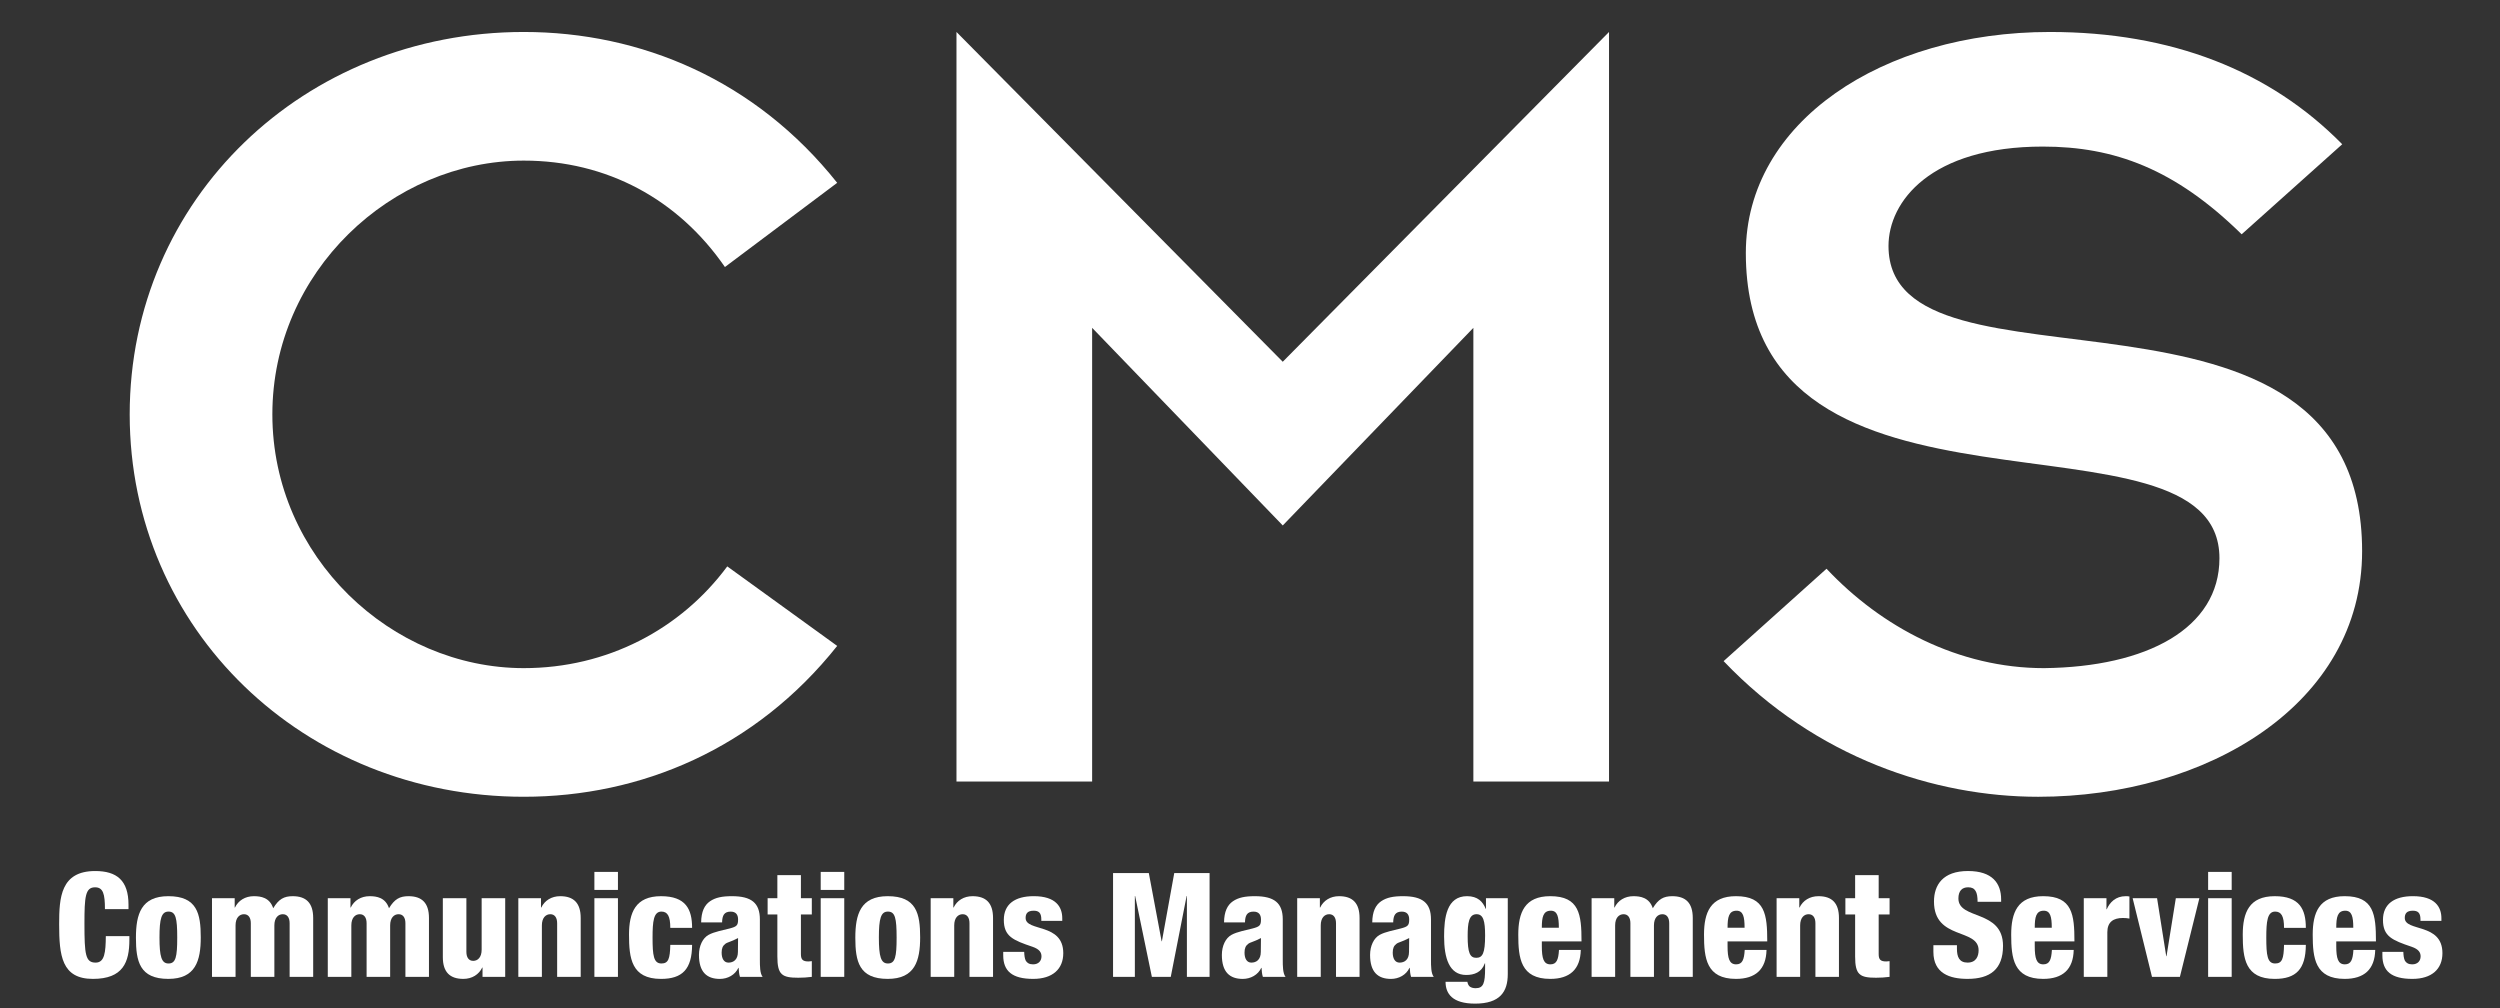 <?xml version="1.0" encoding="utf-8"?>
<!-- Generator: Adobe Illustrator 16.1.0, SVG Export Plug-In . SVG Version: 6.00 Build 0)  -->
<!DOCTYPE svg PUBLIC "-//W3C//DTD SVG 1.0//EN" "http://www.w3.org/TR/2001/REC-SVG-20010904/DTD/svg10.dtd">
<svg version="1.0" id="Layer_1" xmlns="http://www.w3.org/2000/svg" xmlns:xlink="http://www.w3.org/1999/xlink" x="0px" y="0px"
	 width="238px" height="96px" viewBox="0 0 238 96" enable-background="new 0 0 238 96" xml:space="preserve">
<rect x="0" y="0" width="238" height="96" fill="#333333" stroke="none"/>
<g>
	<g>
		<path fill="#FFFFFF" d="M79.701,61.491c-7.793,9.797-18.703,14.361-29.836,14.361c-20.93,0-37.518-15.92-37.518-36.404
			S28.936,3.044,49.865,3.044c11.133,0,22.043,4.564,29.836,14.361l-10.688,8.016C64.561,18.964,57.77,15.29,49.865,15.29
			c-12.58,0-23.936,10.576-23.936,24.158s11.355,24.158,23.936,24.158c7.904,0,14.918-3.674,19.371-9.686L79.701,61.491z"/>
		<path fill="#FFFFFF" d="M91.057,3.044l31.061,31.395l31.061-31.395v71.361h-12.914V31.21l-18.146,18.814L103.971,31.21v43.195
			H91.057V3.044z"/>
		<path fill="#FFFFFF" d="M173.885,54.144c5.232,5.566,12.58,9.463,20.707,9.463c9.797-0.111,16.699-3.785,16.699-10.465
			c0-15.586-45.088-0.557-45.088-29.057c0-12.469,13.025-21.041,28.945-21.041c11.578,0,20.93,3.674,27.832,10.688l-9.574,8.572
			c-6.346-6.234-12.135-8.35-18.926-8.35c-10.688,0-14.695,5.232-14.695,9.463c0,15.697,45.088,0,45.088,29.057
			c0,14.584-14.807,23.379-30.838,23.379c-9.797,0-21.152-3.674-29.947-12.914L173.885,54.144z"/>
	</g>
	<g>
		<path fill="#FFFFFF" d="M9.99,86.548c0-1.439-0.166-2.076-0.941-2.076c-0.927,0-1.01,0.886-1.01,3.474
			c0,2.935,0.097,3.695,1.066,3.695c0.858,0,0.955-0.982,0.969-2.519h2.242v0.346c0,2.132-0.595,3.723-3.474,3.723
			c-2.976,0-3.211-2.228-3.211-5.203c0-2.533,0.139-5.065,3.433-5.065c2.048,0,3.169,0.886,3.169,3.211v0.415H9.99z"/>
		<path fill="#FFFFFF" d="M12.941,89.274c0-2.242,0.499-3.958,3.086-3.958c2.74,0,3.086,1.674,3.086,3.916s-0.499,3.958-3.086,3.958
			C13.287,93.19,12.941,91.517,12.941,89.274z M16.041,86.783c-0.664,0-0.858,0.65-0.858,2.463c0,1.827,0.194,2.478,0.858,2.478
			c0.692,0,0.831-0.623,0.831-2.463C16.872,87.406,16.733,86.783,16.041,86.783z"/>
		<path fill="#FFFFFF" d="M20.183,85.51h2.159v0.886h0.027c0.318-0.664,0.969-1.079,1.799-1.079c0.65,0,1.509,0.124,1.841,1.148
			c0.526-0.872,1.024-1.148,1.854-1.148c1.273,0,1.951,0.637,1.951,2.075v5.605h-2.242v-5.106c0-0.54-0.235-0.858-0.65-0.858
			c-0.429,0-0.803,0.332-0.803,1.065v4.899h-2.242v-5.106c0-0.54-0.235-0.858-0.65-0.858c-0.429,0-0.803,0.332-0.803,1.065v4.899
			h-2.242V85.51z"/>
		<path fill="#FFFFFF" d="M31.205,85.51h2.159v0.886h0.028c0.318-0.664,0.969-1.079,1.799-1.079c0.65,0,1.509,0.124,1.841,1.148
			c0.526-0.872,1.024-1.148,1.854-1.148c1.273,0,1.951,0.637,1.951,2.075v5.605h-2.242v-5.106c0-0.54-0.235-0.858-0.65-0.858
			c-0.429,0-0.803,0.332-0.803,1.065v4.899H34.9v-5.106c0-0.54-0.235-0.858-0.65-0.858c-0.429,0-0.803,0.332-0.803,1.065v4.899
			h-2.242V85.51z"/>
		<path fill="#FFFFFF" d="M48.095,92.997h-2.159v-0.886h-0.027c-0.318,0.664-0.969,1.079-1.799,1.079
			c-1.273,0-1.952-0.637-1.952-2.075V85.51h2.242v5.106c0,0.54,0.235,0.858,0.65,0.858c0.429,0,0.803-0.332,0.803-1.065V85.51h2.242
			V92.997z"/>
		<path fill="#FFFFFF" d="M49.344,85.51h2.159v0.886h0.028c0.318-0.664,0.969-1.079,1.799-1.079c1.273,0,1.952,0.637,1.952,2.075
			v5.605h-2.242v-5.106c0-0.54-0.235-0.858-0.65-0.858c-0.429,0-0.803,0.332-0.803,1.065v4.899h-2.242V85.51z"/>
		<path fill="#FFFFFF" d="M56.586,83.005h2.242v1.716h-2.242V83.005z M56.586,85.51h2.242v7.487h-2.242V85.51z"/>
		<path fill="#FFFFFF" d="M63.812,88.333c0-1.094-0.249-1.55-0.844-1.55c-0.748,0-0.844,0.941-0.844,2.478
			c0,1.688,0.097,2.463,0.844,2.463c0.664,0,0.816-0.456,0.844-1.771h2.076c-0.014,2.312-0.927,3.238-2.961,3.238
			c-2.823,0-3.045-1.979-3.045-4.207c0-2.104,0.609-3.667,3.045-3.667c2.353,0,2.961,1.231,2.961,3.017H63.812z"/>
		<path fill="#FFFFFF" d="M66.749,87.808c0.014-1.024,0.318-1.647,0.844-2.007c0.526-0.36,1.163-0.484,2.09-0.484
			c1.841,0,2.657,0.637,2.657,2.214v3.848c0,0.567,0,1.287,0.263,1.619h-2.159c-0.083-0.263-0.111-0.567-0.125-0.858h-0.028
			c-0.304,0.665-1.01,1.052-1.757,1.052c-1.259,0-1.993-0.664-1.993-2.283c0-0.872,0.36-1.605,0.914-1.91
			c0.554-0.304,1.384-0.442,2.007-0.608c0.678-0.18,0.803-0.291,0.803-0.858c0-0.457-0.208-0.747-0.706-0.747
			c-0.623,0-0.803,0.373-0.816,1.024H66.749z M69.351,91.641c0.471,0,0.899-0.276,0.899-1.024c0-0.622,0.014-1.01,0.014-1.314
			c-0.706,0.374-1.01,0.388-1.218,0.554c-0.235,0.18-0.346,0.415-0.346,0.83C68.701,91.281,68.936,91.641,69.351,91.641z"/>
		<path fill="#FFFFFF" d="M74.005,87.06h-0.927v-1.55h0.927v-2.2h2.242v2.2h1.038v1.55h-1.038v3.778c0,0.526,0.194,0.692,0.72,0.692
			c0.097,0,0.222-0.014,0.318-0.028v1.495c-0.429,0.056-0.858,0.083-1.287,0.083c-1.55,0-1.993-0.276-1.993-2.021V87.06z"/>
		<path fill="#FFFFFF" d="M78.131,83.005h2.242v1.716h-2.242V83.005z M78.131,85.51h2.242v7.487h-2.242V85.51z"/>
		<path fill="#FFFFFF" d="M81.427,89.274c0-2.242,0.499-3.958,3.086-3.958c2.74,0,3.086,1.674,3.086,3.916s-0.499,3.958-3.086,3.958
			C81.773,93.19,81.427,91.517,81.427,89.274z M84.527,86.783c-0.664,0-0.858,0.65-0.858,2.463c0,1.827,0.194,2.478,0.858,2.478
			c0.692,0,0.831-0.623,0.831-2.463C85.357,87.406,85.219,86.783,84.527,86.783z"/>
		<path fill="#FFFFFF" d="M88.599,85.51h2.159v0.886h0.028c0.318-0.664,0.969-1.079,1.799-1.079c1.273,0,1.952,0.637,1.952,2.075
			v5.605h-2.242v-5.106c0-0.54-0.235-0.858-0.65-0.858c-0.429,0-0.803,0.332-0.803,1.065v4.899h-2.242V85.51z"/>
		<path fill="#FFFFFF" d="M97.502,90.616c0.014,0.333,0.042,0.623,0.152,0.845c0.125,0.208,0.332,0.346,0.692,0.346
			c0.526,0,0.803-0.332,0.803-0.761c0-0.347-0.166-0.679-0.858-0.914c-1.841-0.622-2.727-0.982-2.727-2.56
			c0-1.495,1.052-2.256,2.851-2.256c2.104,0,2.712,1.023,2.712,2.104v0.249h-1.993V87.53c0-0.65-0.263-0.83-0.734-0.83
			c-0.595,0-0.761,0.29-0.761,0.691c0,1.329,3.584,0.443,3.584,3.35c0,1.509-1.011,2.449-2.865,2.449
			c-2.006,0-2.851-0.747-2.851-2.241v-0.333H97.502z"/>
		<path fill="#FFFFFF" d="M105.963,83.115h3.404l1.218,6.491h0.028l1.176-6.491h3.363v9.882h-2.159v-7.695h-0.027l-1.509,7.695
			h-1.799l-1.591-7.695h-0.028v7.695h-2.076V83.115z"/>
		<path fill="#FFFFFF" d="M116.528,87.808c0.014-1.024,0.318-1.647,0.844-2.007c0.526-0.36,1.163-0.484,2.09-0.484
			c1.841,0,2.657,0.637,2.657,2.214v3.848c0,0.567,0,1.287,0.264,1.619h-2.159c-0.083-0.263-0.111-0.567-0.125-0.858h-0.027
			c-0.305,0.665-1.011,1.052-1.758,1.052c-1.26,0-1.993-0.664-1.993-2.283c0-0.872,0.36-1.605,0.914-1.91
			c0.554-0.304,1.384-0.442,2.007-0.608c0.678-0.18,0.803-0.291,0.803-0.858c0-0.457-0.208-0.747-0.707-0.747
			c-0.623,0-0.803,0.373-0.816,1.024H116.528z M119.13,91.641c0.471,0,0.899-0.276,0.899-1.024c0-0.622,0.015-1.01,0.015-1.314
			c-0.707,0.374-1.011,0.388-1.219,0.554c-0.235,0.18-0.346,0.415-0.346,0.83C118.479,91.281,118.715,91.641,119.13,91.641z"/>
		<path fill="#FFFFFF" d="M123.493,85.51h2.159v0.886h0.028c0.318-0.664,0.968-1.079,1.799-1.079c1.273,0,1.951,0.637,1.951,2.075
			v5.605h-2.242v-5.106c0-0.54-0.235-0.858-0.65-0.858c-0.429,0-0.803,0.332-0.803,1.065v4.899h-2.242V85.51z"/>
		<path fill="#FFFFFF" d="M130.638,87.808c0.014-1.024,0.318-1.647,0.845-2.007c0.525-0.36,1.162-0.484,2.09-0.484
			c1.841,0,2.657,0.637,2.657,2.214v3.848c0,0.567,0,1.287,0.263,1.619h-2.159c-0.083-0.263-0.11-0.567-0.124-0.858h-0.028
			c-0.305,0.665-1.01,1.052-1.758,1.052c-1.259,0-1.992-0.664-1.992-2.283c0-0.872,0.359-1.605,0.913-1.91
			c0.554-0.304,1.384-0.442,2.007-0.608c0.678-0.18,0.803-0.291,0.803-0.858c0-0.457-0.208-0.747-0.706-0.747
			c-0.623,0-0.803,0.373-0.816,1.024H130.638z M133.24,91.641c0.47,0,0.899-0.276,0.899-1.024c0-0.622,0.014-1.01,0.014-1.314
			c-0.706,0.374-1.011,0.388-1.218,0.554c-0.235,0.18-0.347,0.415-0.347,0.83C132.589,91.281,132.824,91.641,133.24,91.641z"/>
		<path fill="#FFFFFF" d="M141.465,85.51h2.075v7.225c0,1.688-0.747,2.81-3.113,2.81c-2.173,0-2.81-0.955-2.81-2.076h2.076
			c0.041,0.207,0.11,0.359,0.235,0.457c0.138,0.097,0.318,0.151,0.553,0.151c0.748,0,0.9-0.484,0.9-1.909V91.71h-0.028
			c-0.304,0.858-1.01,1.107-1.771,1.107c-1.619,0-2.104-1.605-2.104-3.668c0-1.771,0.235-3.833,2.187-3.833
			c1.011,0,1.509,0.525,1.771,1.204h0.028V85.51z M140.537,91.184c0.609,0,0.845-0.442,0.845-2.131c0-1.37-0.166-2.021-0.816-2.021
			c-0.734,0-0.845,0.858-0.845,2.09C139.721,90.686,139.929,91.184,140.537,91.184z"/>
		<path fill="#FFFFFF" d="M146.782,89.62v0.457c0,1.162,0.167,1.729,0.817,1.729c0.581,0,0.761-0.429,0.816-1.37h2.076
			c-0.042,1.854-1.053,2.754-2.907,2.754c-2.823,0-3.044-1.979-3.044-4.207c0-2.104,0.608-3.667,3.044-3.667
			c2.782,0,2.976,1.757,2.976,4.304H146.782z M148.402,88.319c0-1.052-0.139-1.619-0.762-1.619c-0.733,0-0.858,0.608-0.858,1.619
			H148.402z"/>
		<path fill="#FFFFFF" d="M151.52,85.51h2.158v0.886h0.028c0.318-0.664,0.969-1.079,1.799-1.079c0.65,0,1.509,0.124,1.841,1.148
			c0.525-0.872,1.024-1.148,1.854-1.148c1.273,0,1.951,0.637,1.951,2.075v5.605h-2.242v-5.106c0-0.54-0.235-0.858-0.65-0.858
			c-0.429,0-0.803,0.332-0.803,1.065v4.899h-2.242v-5.106c0-0.54-0.234-0.858-0.65-0.858c-0.429,0-0.803,0.332-0.803,1.065v4.899
			h-2.241V85.51z"/>
		<path fill="#FFFFFF" d="M164.464,89.62v0.457c0,1.162,0.167,1.729,0.817,1.729c0.581,0,0.761-0.429,0.816-1.37h2.076
			c-0.042,1.854-1.053,2.754-2.907,2.754c-2.823,0-3.044-1.979-3.044-4.207c0-2.104,0.608-3.667,3.044-3.667
			c2.782,0,2.976,1.757,2.976,4.304H164.464z M166.084,88.319c0-1.052-0.139-1.619-0.762-1.619c-0.733,0-0.858,0.608-0.858,1.619
			H166.084z"/>
		<path fill="#FFFFFF" d="M169.132,85.51h2.159v0.886h0.027c0.318-0.664,0.969-1.079,1.799-1.079c1.273,0,1.951,0.637,1.951,2.075
			v5.605h-2.241v-5.106c0-0.54-0.235-0.858-0.65-0.858c-0.43,0-0.803,0.332-0.803,1.065v4.899h-2.242V85.51z"/>
		<path fill="#FFFFFF" d="M176.608,87.06h-0.927v-1.55h0.927v-2.2h2.242v2.2h1.038v1.55h-1.038v3.778
			c0,0.526,0.194,0.692,0.72,0.692c0.097,0,0.222-0.014,0.318-0.028v1.495c-0.429,0.056-0.858,0.083-1.287,0.083
			c-1.55,0-1.993-0.276-1.993-2.021V87.06z"/>
		<path fill="#FFFFFF" d="M186.301,89.98v0.346c0,0.747,0.207,1.314,1.01,1.314c0.817,0,1.052-0.608,1.052-1.176
			c0-2.132-4.248-0.941-4.248-4.637c0-1.578,0.844-2.906,3.238-2.906c2.325,0,3.155,1.176,3.155,2.698v0.235h-2.242
			c0-0.471-0.055-0.816-0.193-1.038c-0.139-0.234-0.36-0.346-0.706-0.346c-0.581,0-0.927,0.346-0.927,1.065
			c0,2.063,4.248,1.024,4.248,4.512c0,2.242-1.245,3.142-3.377,3.142c-1.688,0-3.252-0.512-3.252-2.574V89.98H186.301z"/>
		<path fill="#FFFFFF" d="M193.708,89.62v0.457c0,1.162,0.167,1.729,0.817,1.729c0.581,0,0.761-0.429,0.816-1.37h2.076
			c-0.042,1.854-1.053,2.754-2.907,2.754c-2.823,0-3.044-1.979-3.044-4.207c0-2.104,0.608-3.667,3.044-3.667
			c2.782,0,2.976,1.757,2.976,4.304H193.708z M195.328,88.319c0-1.052-0.139-1.619-0.762-1.619c-0.733,0-0.858,0.608-0.858,1.619
			H195.328z"/>
		<path fill="#FFFFFF" d="M198.376,85.51h2.159v1.052h0.027c0.29-0.664,0.858-1.245,1.799-1.245c0.111,0,0.222,0,0.36,0.027v2.104
			c-0.222-0.041-0.401-0.056-0.623-0.056c-0.899,0-1.48,0.374-1.48,1.356v4.249h-2.242V85.51z"/>
		<path fill="#FFFFFF" d="M203.028,85.51h2.325l0.872,5.522h0.027l0.886-5.522h2.242l-1.854,7.487h-2.657L203.028,85.51z"/>
		<path fill="#FFFFFF" d="M210.214,83.005h2.242v1.716h-2.242V83.005z M210.214,85.51h2.242v7.487h-2.242V85.51z"/>
		<path fill="#FFFFFF" d="M217.44,88.333c0-1.094-0.249-1.55-0.844-1.55c-0.747,0-0.845,0.941-0.845,2.478
			c0,1.688,0.098,2.463,0.845,2.463c0.664,0,0.816-0.456,0.844-1.771h2.076c-0.014,2.312-0.927,3.238-2.962,3.238
			c-2.823,0-3.044-1.979-3.044-4.207c0-2.104,0.608-3.667,3.044-3.667c2.354,0,2.962,1.231,2.962,3.017H217.44z"/>
		<path fill="#FFFFFF" d="M222.412,89.62v0.457c0,1.162,0.167,1.729,0.817,1.729c0.581,0,0.761-0.429,0.816-1.37h2.076
			c-0.042,1.854-1.053,2.754-2.907,2.754c-2.823,0-3.044-1.979-3.044-4.207c0-2.104,0.608-3.667,3.044-3.667
			c2.782,0,2.976,1.757,2.976,4.304H222.412z M224.032,88.319c0-1.052-0.139-1.619-0.762-1.619c-0.733,0-0.858,0.608-0.858,1.619
			H224.032z"/>
		<path fill="#FFFFFF" d="M228.796,90.616c0.014,0.333,0.042,0.623,0.152,0.845c0.124,0.208,0.332,0.346,0.692,0.346
			c0.525,0,0.802-0.332,0.802-0.761c0-0.347-0.166-0.679-0.857-0.914c-1.841-0.622-2.727-0.982-2.727-2.56
			c0-1.495,1.052-2.256,2.851-2.256c2.104,0,2.713,1.023,2.713,2.104v0.249h-1.993V87.53c0-0.65-0.263-0.83-0.733-0.83
			c-0.595,0-0.761,0.29-0.761,0.691c0,1.329,3.584,0.443,3.584,3.35c0,1.509-1.01,2.449-2.864,2.449
			c-2.007,0-2.852-0.747-2.852-2.241v-0.333H228.796z"/>
	</g>
</g>
<g>
</g>
<g>
</g>
<g>
</g>
<g>
</g>
<g>
</g>
<g>
</g>
</svg>
